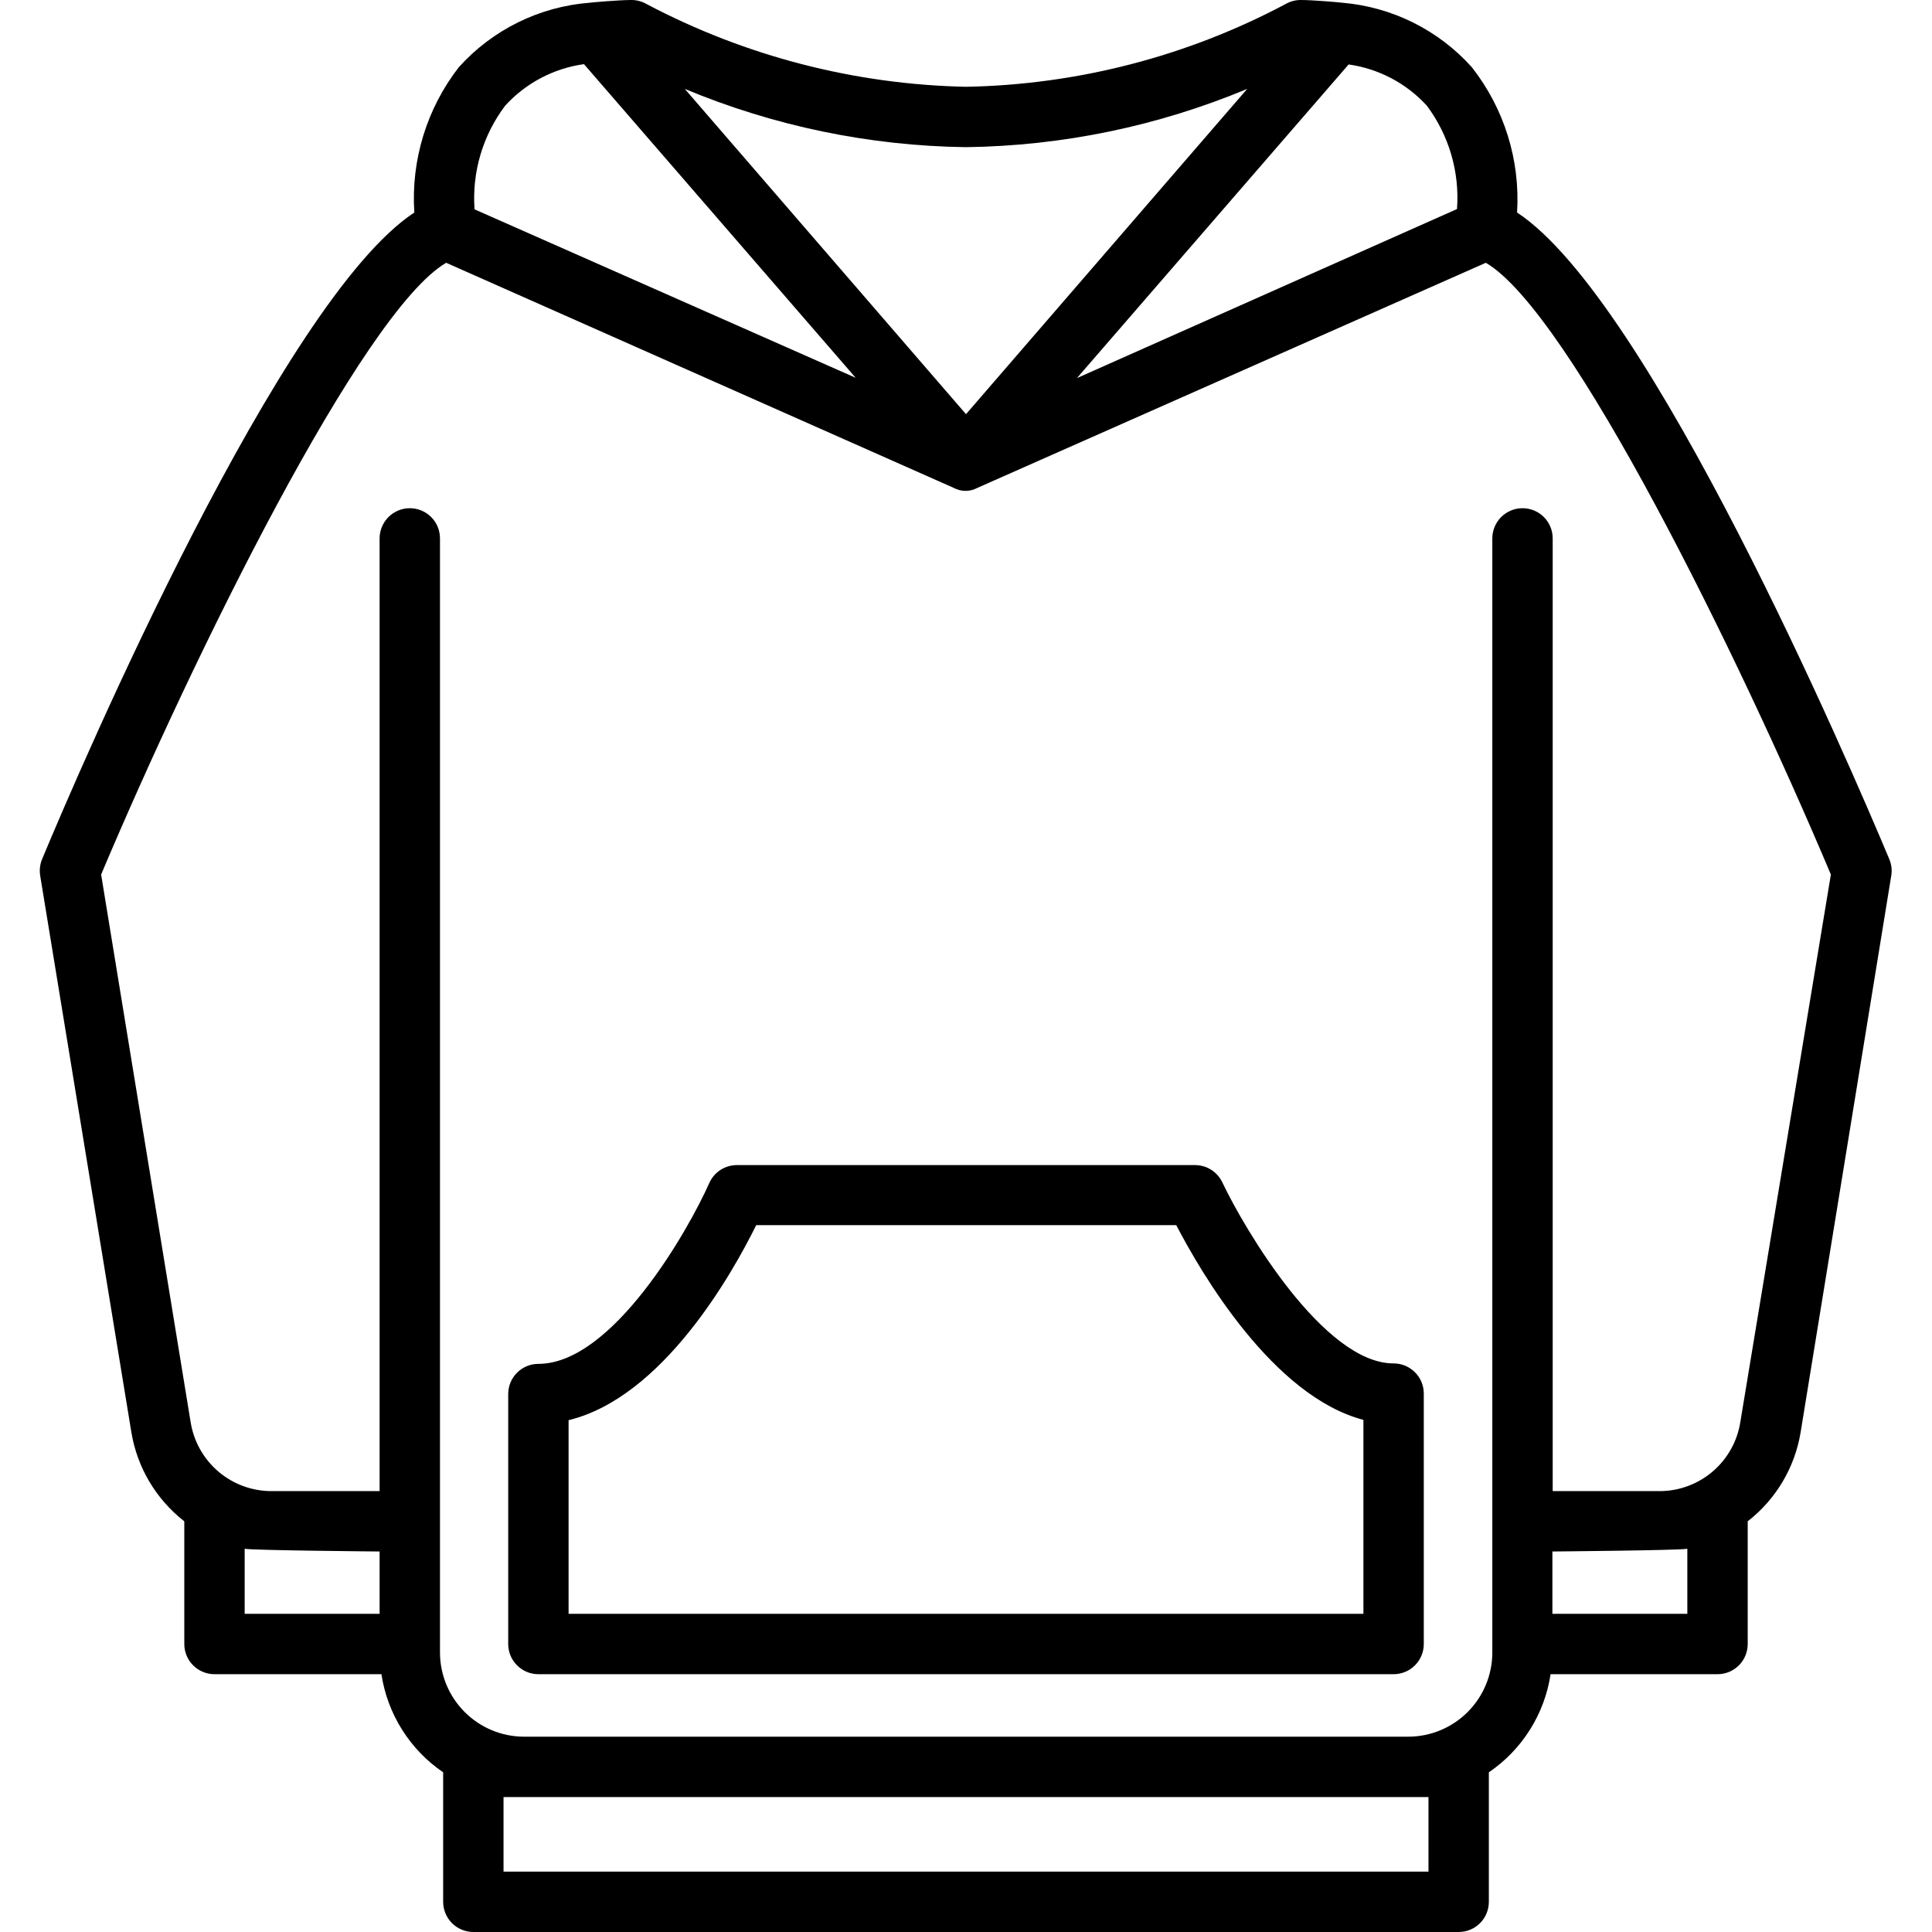 <svg xmlns="http://www.w3.org/2000/svg" width="64" height="64" viewBox="0 0 64 64" fill="none"><path d="M4.35 47.435C4.541 48.608 5.168 49.665 6.105 50.395V54.46C6.105 54.725 6.211 54.98 6.398 55.167C6.586 55.355 6.84 55.46 7.105 55.46H12.635C12.734 56.113 12.967 56.739 13.319 57.298C13.671 57.858 14.134 58.338 14.68 58.71V63C14.68 63.265 14.786 63.52 14.973 63.707C15.161 63.895 15.415 64 15.68 64H48.32C48.586 64 48.84 63.895 49.028 63.707C49.215 63.52 49.32 63.265 49.32 63V58.71C49.867 58.338 50.33 57.858 50.682 57.298C51.034 56.739 51.267 56.113 51.365 55.46H56.895C57.161 55.46 57.415 55.355 57.603 55.167C57.79 54.98 57.895 54.725 57.895 54.46V50.395C58.833 49.665 59.46 48.608 59.65 47.435L62.65 29.01C62.681 28.824 62.658 28.634 62.585 28.46C61.245 25.26 54.65 9.925 50.255 7.04C50.363 5.305 49.829 3.592 48.755 2.225C47.648 0.992 46.112 0.228 44.46 0.09C44.405 0.08 43.5 0 43.085 0C42.91 0 42.737 0.047 42.585 0.135C39.322 1.868 35.695 2.807 32 2.875C28.308 2.798 24.686 1.86 21.42 0.135C21.268 0.047 21.096 0 20.92 0C20.5 0 19.595 0.08 19.54 0.09C17.873 0.217 16.319 0.982 15.2 2.225C14.136 3.595 13.611 5.309 13.725 7.04C9.33 9.925 2.725 25.26 1.395 28.46C1.324 28.631 1.302 28.817 1.33 29L4.35 47.435ZM8.105 51.305C8.395 51.36 12.575 51.395 12.575 51.395V53.46H8.105V51.305ZM47.32 59.53V62H16.68V59.53H47.32ZM55.895 53.46H51.425V51.395C51.425 51.395 55.605 51.36 55.895 51.305V53.46ZM47.265 3.5C48.001 4.484 48.356 5.7 48.265 6.925L35.675 12.525L44.675 2.135C45.671 2.276 46.587 2.758 47.265 3.5ZM41.315 2.945L32 13.72L22.685 2.945C25.639 4.178 28.801 4.833 32 4.875C35.2 4.833 38.362 4.178 41.315 2.945ZM16.735 3.5C17.418 2.751 18.341 2.264 19.345 2.125L28.345 12.515L15.72 6.935C15.631 5.705 15.992 4.484 16.735 3.5ZM14.78 8.705L31.59 16.16C31.712 16.226 31.847 16.261 31.985 16.261C32.123 16.261 32.259 16.226 32.38 16.16L49.22 8.705C52.01 10.335 57.59 21.705 60.65 28.97L57.65 47.11C57.55 47.743 57.229 48.319 56.744 48.737C56.258 49.156 55.641 49.389 55 49.395H51.435V17.835C51.435 17.57 51.33 17.315 51.143 17.128C50.955 16.94 50.701 16.835 50.435 16.835C50.17 16.835 49.916 16.94 49.728 17.128C49.541 17.315 49.435 17.57 49.435 17.835V54.745C49.434 55.483 49.14 56.191 48.618 56.713C48.096 57.235 47.389 57.529 46.65 57.53H17.36C16.622 57.529 15.915 57.235 15.393 56.713C14.871 56.191 14.577 55.483 14.575 54.745V17.835C14.575 17.57 14.47 17.315 14.283 17.128C14.095 16.94 13.841 16.835 13.575 16.835C13.31 16.835 13.056 16.94 12.868 17.128C12.681 17.315 12.575 17.57 12.575 17.835V49.395H9C8.354 49.397 7.728 49.168 7.236 48.749C6.743 48.33 6.417 47.748 6.315 47.11L3.35 28.97C6.41 21.715 12 10.335 14.78 8.705Z" fill="black"></path><path d="M17.835 55.46H46.165C46.43 55.46 46.684 55.355 46.872 55.167C47.06 54.98 47.165 54.725 47.165 54.46V46.165C47.165 45.9 47.06 45.645 46.872 45.458C46.684 45.27 46.43 45.165 46.165 45.165C43.85 45.165 41.225 40.715 40.49 39.165C40.408 38.994 40.28 38.85 40.12 38.749C39.96 38.648 39.774 38.595 39.585 38.595H24.415C24.222 38.594 24.034 38.649 23.871 38.752C23.709 38.856 23.58 39.005 23.5 39.18C22.815 40.73 20.295 45.18 17.835 45.18C17.57 45.18 17.315 45.285 17.128 45.473C16.94 45.66 16.835 45.915 16.835 46.18V54.475C16.839 54.738 16.946 54.988 17.133 55.172C17.32 55.357 17.572 55.46 17.835 55.46ZM18.835 47.045C21.95 46.29 24.25 42.205 25.05 40.585H38.965C39.795 42.18 42.17 46.25 45.165 47.035V53.46H18.835V47.045Z" fill="black"></path></svg>